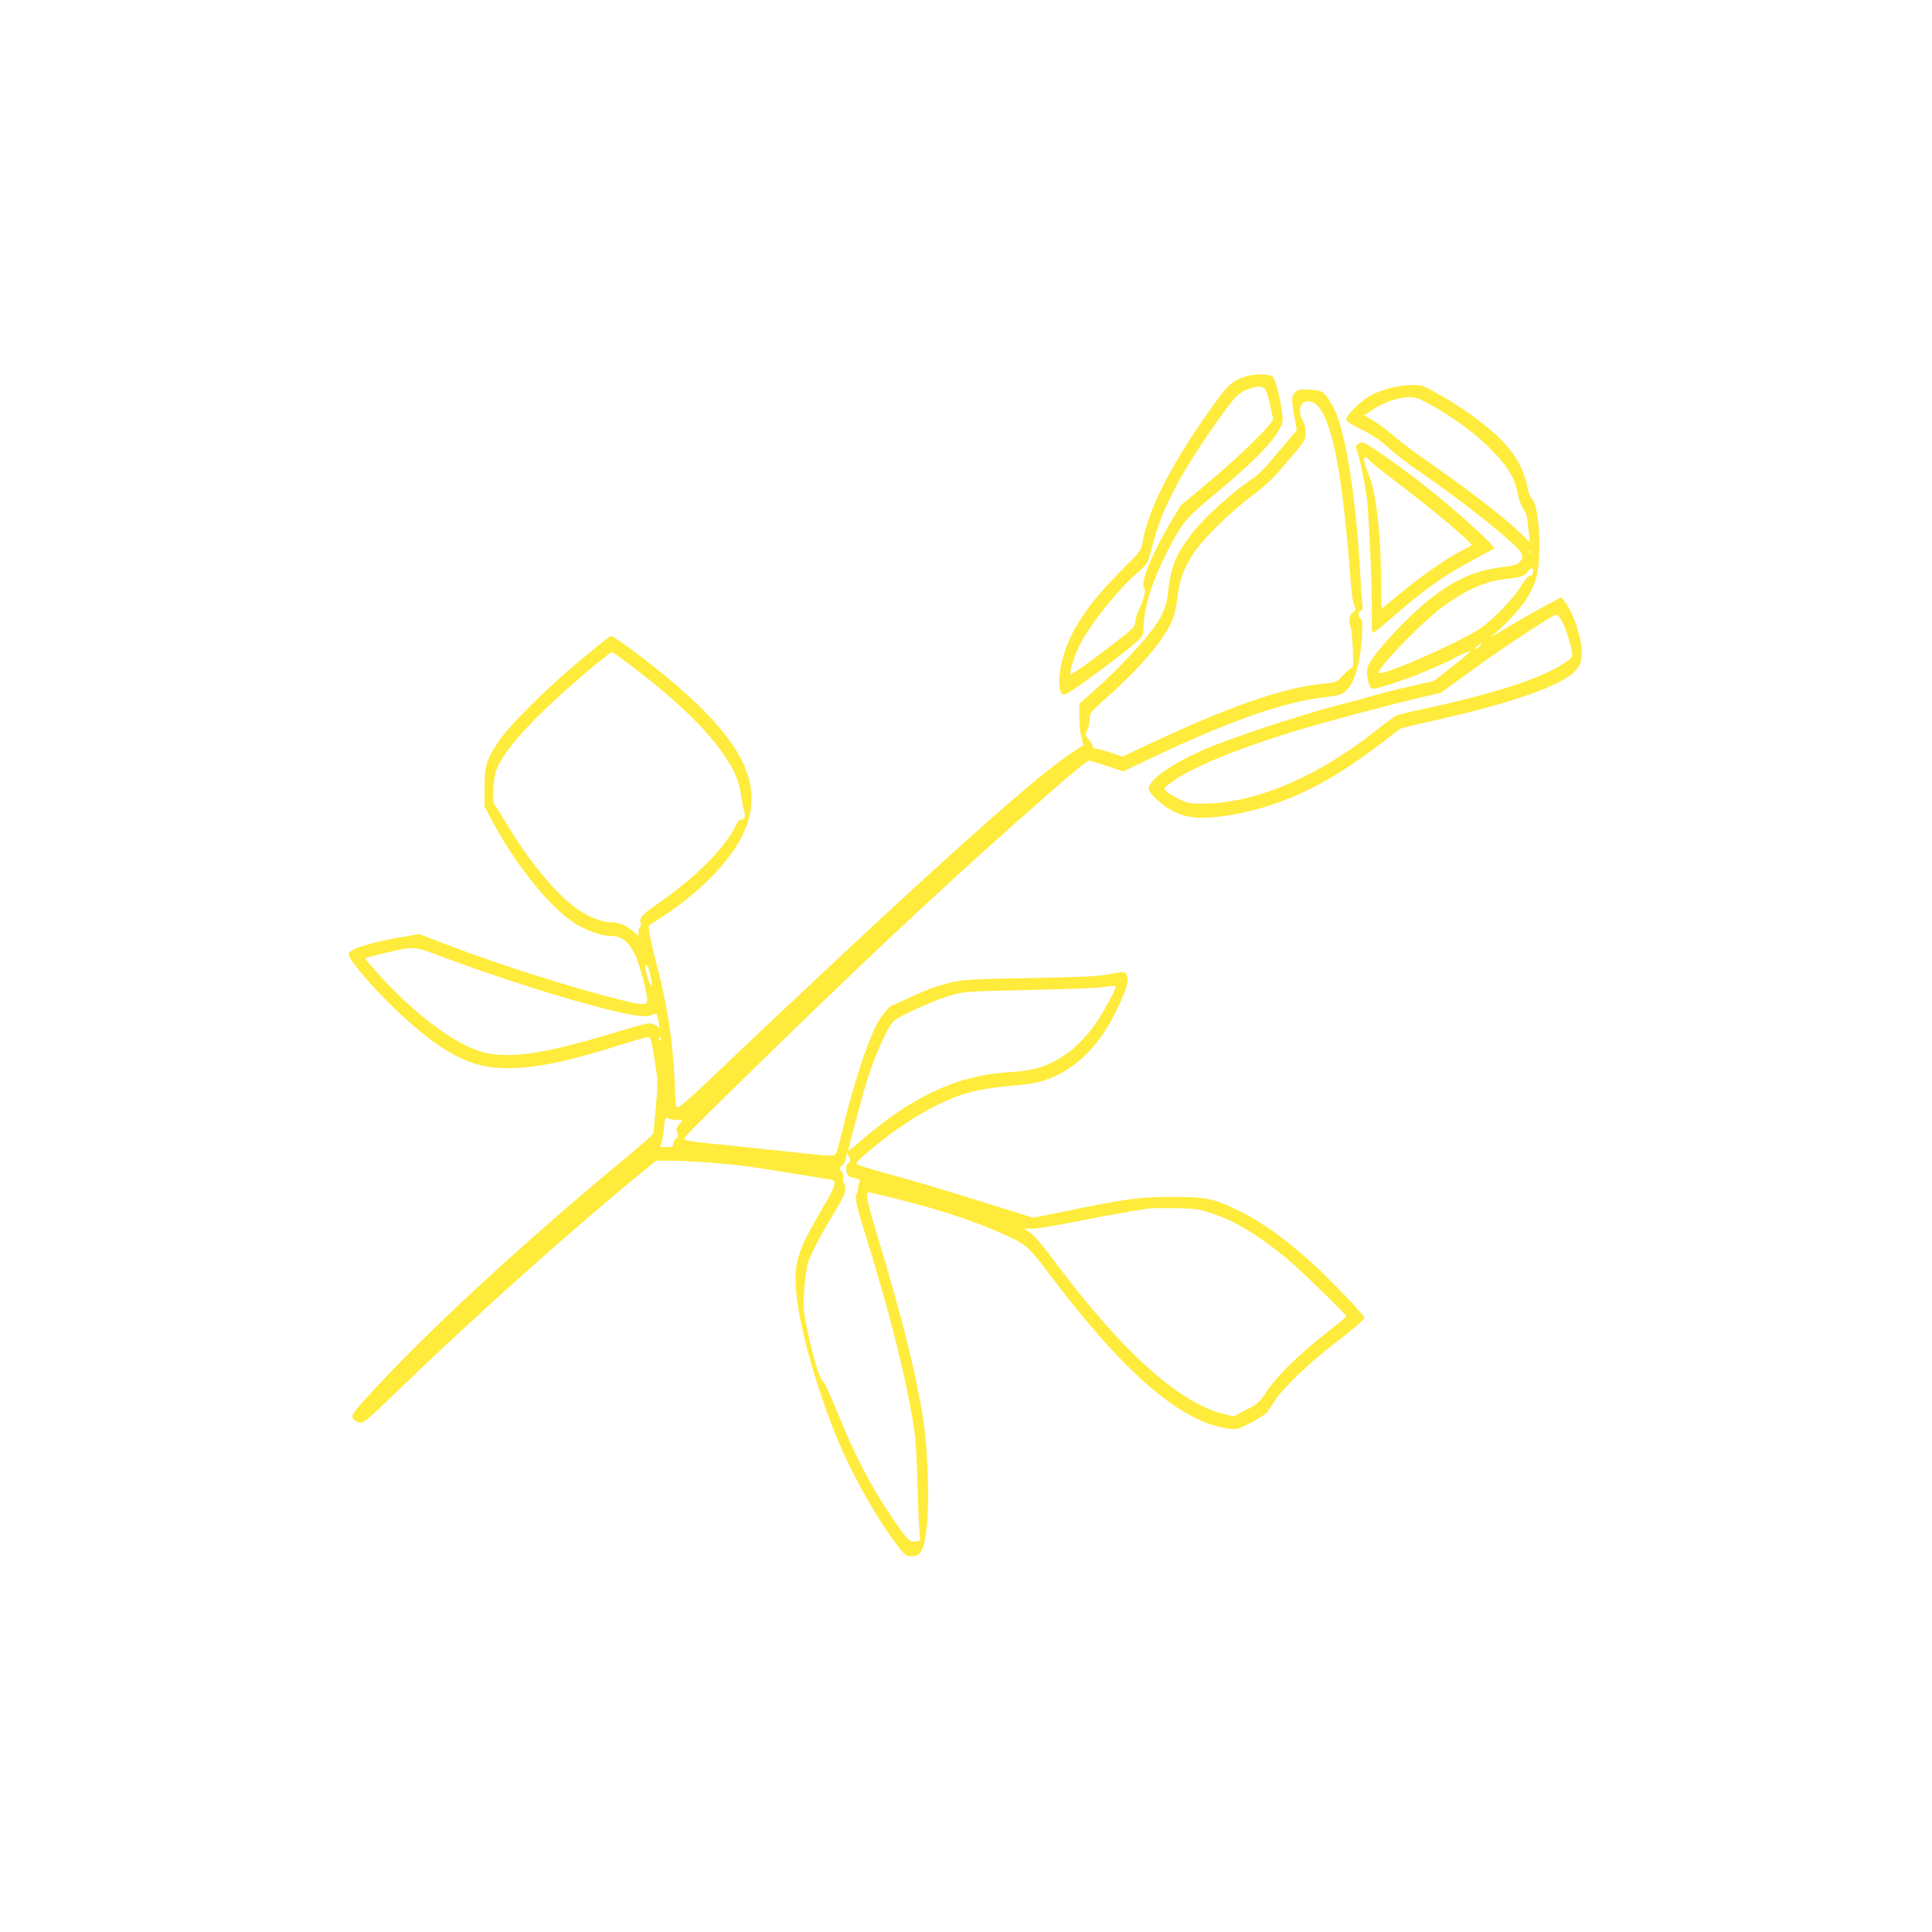 <?xml version="1.0" standalone="no"?>
<!DOCTYPE svg PUBLIC "-//W3C//DTD SVG 20010904//EN"
 "http://www.w3.org/TR/2001/REC-SVG-20010904/DTD/svg10.dtd">
<svg version="1.0" xmlns="http://www.w3.org/2000/svg"
 width="1280pt" height="1280pt" viewBox="0 0 1280 1280"
 preserveAspectRatio="xMidYMid meet">
<g transform="translate(0,1280) scale(0.1,-0.1)"
fill="#ffeb3b" stroke="none">
<path d="M8254 10306 c-84 -27 -117 -54 -200 -169 -279 -384 -442 -695 -484
-927 -11 -59 -12 -61 -143 -192 -142 -143 -217 -236 -295 -364 -79 -131 -127
-310 -111 -407 10 -60 19 -62 90 -16 86 56 354 257 414 312 49 44 49 44 52
112 5 133 59 300 160 498 94 183 118 212 296 360 277 229 413 369 455 467 12
30 13 46 3 110 -18 111 -41 193 -58 213 -20 21 -116 23 -179 3z m130 -88 c8
-13 22 -59 31 -102 9 -44 18 -83 20 -87 14 -21 -214 -246 -438 -432 l-177
-148 -70 -119 c-117 -197 -196 -394 -170 -424 14 -17 1 -69 -35 -148 -14 -29
-25 -66 -25 -83 0 -26 -14 -41 -118 -121 -169 -132 -303 -227 -309 -220 -10
10 26 125 61 194 70 138 255 369 382 478 30 25 59 55 65 66 6 11 24 70 39 132
58 226 186 469 426 807 121 169 135 183 200 209 67 26 100 25 118 -2z"/>
<path d="M9214 10230 c-40 -10 -95 -30 -124 -45 -64 -32 -170 -133 -170 -161
0 -16 23 -32 104 -72 76 -38 123 -70 177 -120 41 -38 133 -109 204 -157 298
-203 656 -491 676 -543 8 -21 6 -31 -9 -51 -17 -23 -31 -27 -117 -38 -177 -22
-300 -75 -465 -199 -165 -125 -422 -406 -432 -473 -6 -42 9 -116 26 -130 13
-11 79 7 262 72 69 25 269 112 289 127 6 4 32 17 59 29 l49 21 -19 -21 c-10
-12 -65 -57 -122 -101 l-103 -80 -172 -39 c-94 -21 -198 -48 -232 -59 -33 -10
-105 -30 -160 -44 -244 -59 -740 -220 -936 -303 -230 -98 -389 -208 -389 -270
0 -21 63 -85 122 -124 85 -55 166 -73 284 -65 212 15 446 81 661 188 174 85
347 201 598 399 6 4 85 24 175 44 470 102 809 211 944 304 62 43 86 86 86 153
0 102 -58 274 -117 347 l-20 24 -84 -45 c-46 -24 -136 -74 -199 -112 -63 -37
-131 -77 -150 -88 l-35 -20 34 29 c69 59 171 170 201 220 69 113 83 165 88
318 5 164 -16 316 -48 350 -11 12 -23 36 -26 55 -30 165 -104 281 -264 414
-101 84 -218 163 -348 235 -86 48 -97 51 -160 50 -37 0 -99 -9 -138 -19z m245
-101 c167 -92 304 -191 411 -298 120 -120 162 -190 186 -302 8 -40 23 -83 34
-96 10 -13 21 -36 25 -52 6 -30 22 -171 19 -171 -1 0 -30 27 -64 61 -105 102
-366 303 -640 492 -69 47 -159 116 -200 152 -41 37 -101 81 -134 100 l-58 33
46 31 c78 54 176 89 255 90 34 1 62 -9 120 -40z m678 -991 c-3 -8 -6 -5 -6 6
-1 11 2 17 5 13 3 -3 4 -12 1 -19z m19 -136 c-4 -11 -14 -19 -23 -18 -9 0 -31
-26 -57 -68 -46 -79 -188 -226 -268 -279 -150 -99 -650 -318 -674 -295 -19 19
274 324 411 428 157 119 301 183 440 195 87 8 119 20 140 52 19 29 41 18 31
-15z m192 -318 c23 -40 56 -142 66 -204 6 -34 4 -37 -57 -77 -139 -95 -455
-198 -917 -298 -91 -19 -175 -40 -187 -45 -12 -5 -68 -46 -125 -91 -389 -311
-801 -488 -1143 -493 -105 -1 -113 0 -176 31 -36 18 -73 41 -83 52 -17 18 -16
20 29 54 131 100 449 231 870 357 169 51 613 169 787 209 l136 32 194 141
c161 118 360 252 528 356 19 12 40 20 45 19 6 -2 20 -21 33 -43z m-543 -164
c-10 -11 -23 -20 -29 -20 -6 1 0 10 13 20 30 26 39 26 16 0z"/>
<path d="M8581 10201 c-25 -25 -26 -49 -5 -164 l16 -87 -58 -68 c-31 -37 -86
-102 -122 -144 -35 -42 -83 -89 -106 -104 -139 -91 -328 -262 -417 -379 -97
-126 -134 -218 -149 -368 -14 -147 -60 -223 -272 -450 -56 -60 -150 -152 -210
-204 l-108 -96 0 -87 c0 -48 7 -109 15 -135 8 -27 13 -50 12 -51 -1 -1 -42
-29 -92 -62 -266 -178 -1062 -898 -2410 -2180 -93 -89 -177 -161 -185 -159
-12 2 -15 21 -17 92 -8 297 -46 565 -120 844 -25 97 -48 197 -51 222 l-4 47
84 54 c274 179 486 403 559 593 132 338 -71 662 -724 1157 -87 66 -164 117
-171 115 -7 -3 -96 -74 -197 -158 -237 -197 -476 -435 -551 -549 -77 -117 -88
-155 -88 -302 l0 -121 51 -96 c156 -292 381 -572 547 -678 70 -45 174 -83 229
-83 79 0 123 -32 169 -123 24 -47 67 -194 79 -273 10 -67 -2 -70 -152 -34
-336 83 -823 237 -1182 375 l-173 67 -96 -17 c-229 -38 -372 -83 -372 -117 0
-40 191 -259 364 -416 257 -235 438 -330 646 -338 195 -7 413 34 770 147 91
28 177 54 191 56 31 6 32 4 60 -175 18 -116 18 -133 4 -285 -8 -89 -15 -167
-15 -174 0 -6 -64 -64 -142 -129 -653 -538 -1271 -1104 -1660 -1517 -189 -202
-203 -220 -189 -246 6 -10 24 -22 41 -26 28 -6 43 6 273 228 489 473 1163
1075 1603 1433 l91 74 109 0 c110 0 376 -21 514 -40 76 -10 496 -78 538 -86
38 -8 26 -47 -60 -191 -155 -261 -183 -342 -176 -512 11 -250 154 -750 319
-1114 100 -221 251 -476 368 -624 37 -47 46 -53 80 -53 64 0 83 37 102 202 16
143 6 504 -20 673 -48 322 -140 692 -306 1240 -72 240 -83 295 -60 295 24 0
318 -75 451 -115 159 -48 299 -99 414 -149 181 -80 186 -84 331 -276 497 -659
876 -986 1191 -1025 53 -7 60 -5 147 40 51 26 99 57 107 69 8 11 33 49 55 83
51 79 222 242 379 363 132 101 210 168 210 180 0 15 -235 260 -345 360 -176
159 -333 272 -470 340 -183 91 -232 101 -462 100 -214 0 -308 -13 -704 -95
l-214 -43 -250 78 c-353 111 -525 162 -719 215 -93 25 -178 51 -189 57 -20 11
-19 13 23 51 195 173 405 311 590 387 116 48 219 70 396 86 131 11 179 20 242
43 198 72 352 228 468 476 60 129 74 173 62 207 -12 33 -21 34 -128 12 -56
-12 -187 -18 -515 -24 -463 -8 -472 -9 -635 -61 -36 -12 -111 -43 -168 -70
-56 -27 -106 -49 -110 -49 -15 0 -70 -65 -100 -120 -64 -115 -169 -440 -236
-731 -15 -64 -33 -124 -40 -134 -12 -17 -30 -16 -352 19 -186 20 -406 43 -488
51 -83 8 -154 19 -159 24 -12 12 -1 22 448 462 672 658 1238 1190 1745 1639
339 301 468 410 486 410 9 0 64 -16 122 -36 l104 -35 156 75 c532 254 907 387
1180 417 92 11 109 16 137 40 61 54 100 191 109 380 4 68 1 91 -10 100 -19 15
-18 45 2 53 12 5 14 15 10 48 -4 24 -11 126 -16 228 -27 473 -94 897 -166
1050 -20 43 -50 91 -66 107 -25 24 -38 28 -102 31 -65 4 -77 1 -95 -17z m145
-86 c102 -103 170 -458 223 -1175 4 -63 15 -130 22 -149 13 -31 13 -34 -8 -48
-24 -16 -31 -68 -14 -101 4 -9 11 -72 14 -140 5 -110 4 -124 -11 -129 -9 -3
-35 -26 -57 -50 -40 -44 -40 -44 -130 -53 -263 -25 -625 -151 -1174 -410
l-155 -73 -78 27 c-42 14 -87 26 -98 26 -11 0 -20 6 -20 14 0 8 -12 28 -26 45
-25 30 -26 32 -10 65 9 19 16 52 16 74 0 39 4 44 118 146 220 195 378 382 429
507 13 33 29 100 34 151 13 114 42 194 104 289 65 99 243 274 388 383 96 72
140 114 237 229 118 138 120 140 120 190 0 33 -7 61 -21 84 -23 37 -21 99 3
115 26 16 69 8 94 -17z m-4562 -1712 c322 -244 524 -439 642 -619 65 -98 91
-162 104 -257 6 -39 15 -85 20 -100 11 -34 3 -57 -19 -57 -10 0 -23 -12 -30
-27 -69 -152 -267 -353 -520 -528 -109 -75 -128 -97 -116 -134 3 -11 1 -22 -5
-26 -5 -3 -10 -18 -10 -32 l0 -25 -39 35 c-41 37 -93 57 -149 57 -47 0 -138
34 -202 77 -139 92 -319 303 -471 555 -44 73 -86 139 -92 146 -17 21 -9 178
12 232 55 143 276 380 641 684 63 53 119 96 124 96 4 0 54 -35 110 -77z
m-1228 -1944 c219 -84 620 -217 854 -283 363 -103 486 -125 538 -97 23 12 24
11 37 -58 7 -34 7 -34 -16 -17 -13 9 -35 16 -50 16 -15 0 -116 -27 -225 -61
-439 -133 -663 -170 -840 -138 -179 32 -456 230 -710 507 -57 63 -104 117
-104 121 0 6 129 39 255 65 64 13 108 4 261 -55z m1374 -127 c17 -80 6 -85
-19 -10 -12 37 -19 73 -15 79 10 16 21 -7 34 -69z m3080 -72 c0 -19 -61 -133
-117 -220 -75 -116 -180 -216 -281 -268 -94 -49 -170 -68 -312 -76 -341 -21
-641 -162 -987 -463 -40 -36 -73 -61 -73 -57 0 23 106 413 141 517 47 141 127
313 161 343 37 34 277 141 379 170 91 26 106 26 514 35 231 5 447 13 480 18
87 12 95 12 95 1z m-3010 -340 c0 -5 -5 -10 -11 -10 -5 0 -7 5 -4 10 3 6 8 10
11 10 2 0 4 -4 4 -10z m105 -540 l36 0 -22 -30 c-19 -24 -21 -34 -12 -53 9
-20 8 -27 -8 -40 -10 -9 -19 -26 -19 -37 0 -17 -7 -20 -45 -20 -42 0 -45 2
-36 19 6 10 13 45 16 77 10 99 13 106 35 94 10 -5 35 -10 55 -10z m1135 -288
c-15 -14 -18 -24 -12 -52 7 -31 12 -36 50 -44 33 -8 41 -13 36 -25 -4 -9 -8
-28 -9 -44 -1 -15 -5 -30 -8 -34 -17 -16 -3 -84 52 -259 166 -530 274 -960
327 -1299 11 -72 19 -212 24 -405 4 -162 11 -305 15 -316 6 -19 2 -22 -27 -27
-40 -7 -56 9 -157 158 -143 209 -248 413 -371 717 -39 95 -77 178 -85 184 -27
20 -74 178 -115 385 -18 94 -20 119 -11 235 6 71 17 147 24 169 24 66 92 197
172 327 58 95 75 131 75 160 0 20 -5 40 -10 43 -6 3 -7 17 -4 31 4 17 0 31
-12 45 -17 19 -17 20 3 34 11 8 24 31 28 51 l6 37 15 -28 c12 -24 12 -28 -6
-43z m2410 -331 c152 -51 297 -138 485 -290 76 -61 405 -379 405 -392 0 -4
-57 -51 -127 -106 -174 -134 -332 -288 -399 -389 -52 -78 -60 -85 -138 -125
l-83 -43 -69 17 c-292 72 -673 416 -1108 998 -84 113 -145 186 -171 202 l-40
27 56 0 c30 0 165 22 300 49 210 42 345 66 474 85 17 2 95 3 175 2 133 -3 153
-6 240 -35z"/>
<path d="M8996 9857 c-14 -10 -15 -18 -7 -39 20 -53 51 -202 66 -316 15 -113
35 -569 34 -762 -1 -126 -1 -130 11 -130 5 0 42 28 81 63 261 227 370 305 589
423 69 37 126 68 128 69 15 12 -223 229 -465 422 -141 112 -385 283 -405 283
-8 0 -22 -6 -32 -13z m77 -107 c7 -10 90 -77 183 -147 245 -185 506 -406 493
-416 -2 -2 -40 -23 -84 -46 -103 -55 -262 -167 -398 -281 -59 -49 -110 -90
-112 -90 -3 0 -5 73 -5 163 0 311 -29 581 -76 704 -38 102 -45 133 -29 133 8
0 20 -9 28 -20z"/>
</g>
</svg>

